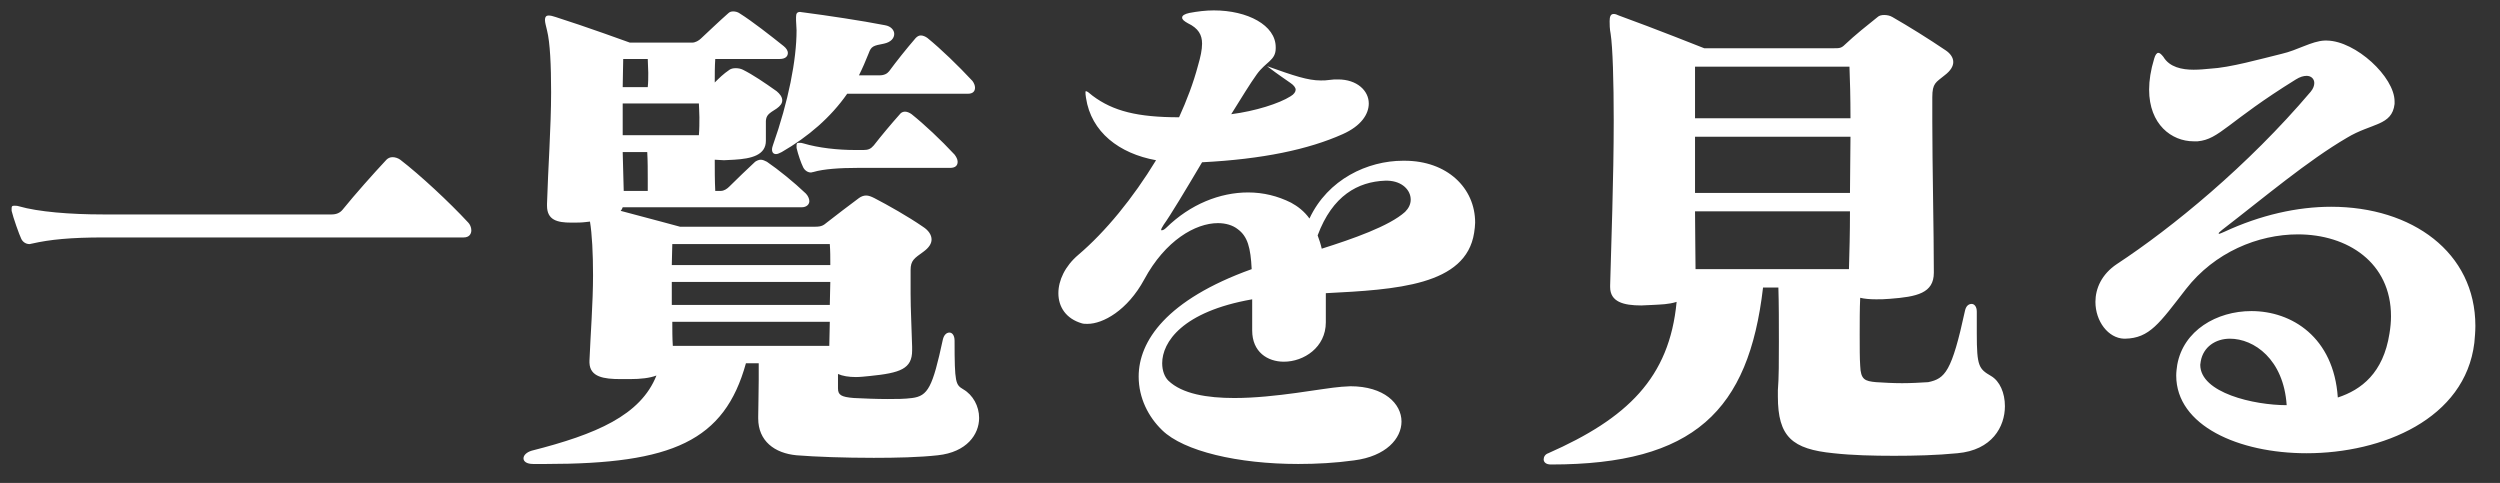 <svg width="88" height="17" viewBox="0 0 88 17" fill="none" xmlns="http://www.w3.org/2000/svg">
<rect x="0" y="0" width="88" height="17" fill="#333333" stroke="none"/>
<path d="M16.321 8.358H3.649C2.497 8.358 1.759 8.43 1.129 8.574C1.093 8.574 1.075 8.592 1.039 8.592C0.913 8.592 0.805 8.52 0.751 8.412C0.679 8.268 0.463 7.656 0.409 7.422V7.332C0.409 7.26 0.427 7.242 0.499 7.242H0.517C0.553 7.242 0.607 7.242 0.661 7.26C1.345 7.458 2.479 7.548 3.613 7.548H11.677C11.839 7.548 11.965 7.494 12.055 7.386C12.523 6.81 13.117 6.144 13.603 5.622C13.657 5.568 13.729 5.532 13.819 5.532C13.909 5.532 14.017 5.568 14.089 5.622C14.791 6.162 15.817 7.116 16.483 7.836C16.537 7.89 16.591 7.998 16.591 8.106C16.591 8.232 16.519 8.358 16.321 8.358ZM29.209 11.328H23.665C23.665 11.616 23.665 11.904 23.683 12.174H29.191C29.191 11.904 29.209 11.616 29.209 11.328ZM29.227 9.924H23.647V10.734H29.209C29.209 10.464 29.227 10.194 29.227 9.924ZM29.209 8.592H23.665C23.665 8.826 23.647 9.078 23.647 9.33H29.227C29.227 9.078 29.227 8.826 29.209 8.592ZM22.801 6.72V6.306C22.801 5.982 22.801 5.676 22.783 5.352H21.919C21.937 5.802 21.937 6.288 21.955 6.72H22.801ZM24.601 3.642H21.919V4.758H24.601C24.619 4.542 24.619 4.326 24.619 4.128C24.619 3.93 24.601 3.768 24.601 3.642ZM21.919 3.066H22.801C22.819 2.904 22.819 2.724 22.819 2.562C22.819 2.4 22.801 2.238 22.801 2.076H21.937C21.937 2.382 21.919 2.724 21.919 3.066ZM32.107 12.21V12.336C32.107 12.984 31.693 13.128 30.613 13.236C30.433 13.254 30.271 13.272 30.127 13.272C29.875 13.272 29.659 13.236 29.497 13.164V13.668C29.497 13.902 29.605 13.974 30.055 14.01C30.433 14.028 30.847 14.046 31.243 14.046C31.549 14.046 31.837 14.046 32.107 14.01C32.665 13.938 32.827 13.632 33.187 11.958C33.223 11.796 33.313 11.706 33.421 11.706C33.511 11.706 33.601 11.796 33.601 11.994C33.601 13.488 33.637 13.542 33.907 13.704C34.249 13.902 34.465 14.298 34.465 14.712C34.465 15.288 34.033 15.918 33.007 16.026C32.359 16.098 31.549 16.116 30.757 16.116C29.731 16.116 28.705 16.08 28.039 16.026C27.265 15.954 26.689 15.522 26.689 14.73V14.658C26.689 14.352 26.707 13.848 26.707 13.362V12.786H26.257C25.501 15.522 23.665 16.332 19.219 16.332H18.769C18.535 16.332 18.427 16.242 18.427 16.134C18.427 16.026 18.535 15.918 18.715 15.864C20.983 15.288 22.549 14.622 23.107 13.218C22.873 13.308 22.549 13.344 22.171 13.344H21.847C21.253 13.344 20.767 13.272 20.749 12.768V12.696C20.785 11.796 20.875 10.662 20.875 9.69C20.875 8.916 20.839 8.232 20.767 7.8C20.713 7.8 20.659 7.818 20.605 7.818C20.461 7.836 20.317 7.836 20.173 7.836H20.101C19.615 7.836 19.255 7.746 19.255 7.242V7.17C19.291 5.946 19.399 4.47 19.399 3.246C19.399 2.292 19.363 1.5 19.255 1.068C19.219 0.906 19.183 0.798 19.183 0.708C19.183 0.582 19.237 0.546 19.309 0.546C19.381 0.546 19.453 0.564 19.561 0.6C20.587 0.924 22.171 1.5 22.171 1.5H24.367C24.475 1.5 24.601 1.428 24.673 1.356C24.925 1.122 25.339 0.726 25.627 0.474C25.681 0.42 25.735 0.402 25.807 0.402C25.879 0.402 25.969 0.42 26.041 0.474C26.473 0.744 27.139 1.266 27.589 1.626C27.679 1.698 27.733 1.788 27.733 1.86C27.733 1.986 27.643 2.076 27.445 2.076H25.177C25.159 2.346 25.159 2.616 25.159 2.904C25.303 2.76 25.465 2.598 25.681 2.454C25.735 2.418 25.807 2.4 25.897 2.4C25.987 2.4 26.077 2.418 26.149 2.454C26.509 2.634 26.905 2.904 27.337 3.21C27.445 3.3 27.535 3.408 27.535 3.534C27.535 3.642 27.463 3.732 27.337 3.822C27.049 4.002 26.977 4.056 26.959 4.254V4.956C26.959 5.46 26.455 5.586 25.843 5.622C25.717 5.622 25.609 5.64 25.483 5.64C25.375 5.64 25.267 5.622 25.159 5.622C25.159 5.982 25.159 6.36 25.177 6.72H25.375C25.483 6.72 25.591 6.648 25.663 6.576C25.933 6.306 26.311 5.946 26.581 5.694C26.635 5.658 26.707 5.622 26.779 5.622C26.851 5.622 26.923 5.658 26.995 5.694C27.391 5.964 27.949 6.414 28.363 6.81C28.435 6.882 28.489 6.99 28.489 7.08C28.489 7.188 28.399 7.296 28.219 7.296H21.919C21.901 7.35 21.883 7.386 21.847 7.422C22.873 7.692 23.935 7.98 23.935 7.98H28.705C28.921 7.98 28.993 7.926 29.101 7.836C29.425 7.584 29.893 7.224 30.235 6.972C30.307 6.918 30.397 6.882 30.487 6.882C30.577 6.882 30.667 6.918 30.775 6.972C31.261 7.224 31.963 7.62 32.485 7.98C32.683 8.106 32.791 8.268 32.791 8.43C32.791 8.574 32.701 8.718 32.503 8.862C32.179 9.096 32.053 9.168 32.053 9.51V10.338C32.053 10.896 32.089 11.508 32.107 12.21ZM33.439 5.91H30.163C29.587 5.91 28.993 5.946 28.633 6.054C28.597 6.054 28.579 6.072 28.543 6.072C28.435 6.072 28.327 6 28.273 5.892C28.201 5.748 28.093 5.442 28.039 5.208V5.118C28.039 5.046 28.057 5.028 28.111 5.028H28.147C28.183 5.028 28.219 5.028 28.273 5.046C28.813 5.208 29.497 5.28 30.091 5.28H30.397C30.559 5.28 30.649 5.244 30.757 5.118C31.009 4.794 31.369 4.362 31.675 4.02C31.711 3.966 31.783 3.93 31.855 3.93C31.927 3.93 32.017 3.966 32.089 4.02C32.539 4.38 33.115 4.92 33.601 5.442C33.655 5.514 33.709 5.604 33.709 5.694C33.709 5.82 33.637 5.91 33.439 5.91ZM34.069 3.3H29.821C29.245 4.128 28.453 4.812 27.517 5.352C27.445 5.388 27.373 5.424 27.319 5.424C27.229 5.424 27.175 5.37 27.175 5.262C27.175 5.208 27.193 5.154 27.211 5.1C27.751 3.57 28.039 2.112 28.039 1.068C28.039 0.942 28.021 0.834 28.021 0.726V0.6C28.021 0.474 28.057 0.42 28.165 0.42C28.201 0.42 28.237 0.438 28.291 0.438C29.119 0.546 30.325 0.726 31.153 0.888C31.369 0.924 31.477 1.068 31.477 1.194C31.477 1.338 31.369 1.482 31.117 1.536C30.739 1.608 30.667 1.626 30.577 1.878C30.469 2.148 30.361 2.4 30.235 2.652H30.955C31.117 2.652 31.225 2.598 31.297 2.508C31.549 2.166 31.891 1.734 32.233 1.338C32.287 1.284 32.341 1.248 32.413 1.248C32.485 1.248 32.575 1.284 32.647 1.338C33.133 1.734 33.727 2.31 34.231 2.85C34.285 2.922 34.321 3.012 34.321 3.084C34.321 3.21 34.249 3.3 34.069 3.3ZM48.847 6.36H48.757C47.803 6.396 46.903 6.882 46.381 8.286C46.435 8.43 46.489 8.592 46.525 8.754C47.605 8.412 48.901 7.962 49.459 7.458C49.585 7.332 49.657 7.188 49.657 7.026C49.657 6.702 49.369 6.378 48.847 6.36ZM46.669 10.32V11.346C46.669 12.228 45.895 12.732 45.193 12.732C44.617 12.732 44.077 12.39 44.077 11.634V10.536C41.611 10.968 40.909 12.048 40.909 12.786C40.909 13.056 40.999 13.272 41.125 13.398C41.611 13.866 42.493 14.01 43.447 14.01C44.905 14.01 46.525 13.668 47.227 13.614C47.335 13.614 47.443 13.596 47.533 13.596C48.721 13.596 49.333 14.208 49.333 14.838C49.333 15.432 48.793 16.062 47.659 16.206C47.011 16.296 46.345 16.332 45.697 16.332C43.573 16.332 41.665 15.882 40.909 15.144C40.423 14.676 40.081 14.01 40.081 13.254C40.081 12.012 41.053 10.554 44.059 9.474C44.023 8.718 43.915 8.322 43.573 8.07C43.393 7.926 43.141 7.854 42.871 7.854C42.079 7.854 41.017 8.466 40.279 9.834C39.685 10.932 38.821 11.4 38.281 11.4C38.209 11.4 38.137 11.4 38.083 11.382C37.525 11.22 37.255 10.806 37.255 10.32C37.255 9.87 37.489 9.366 37.957 8.97C38.911 8.16 39.883 6.972 40.693 5.64C39.397 5.406 38.407 4.65 38.227 3.444C38.209 3.354 38.209 3.282 38.209 3.246C38.209 3.228 38.209 3.21 38.227 3.21C38.263 3.21 38.335 3.264 38.461 3.372C39.181 3.912 40.045 4.128 41.503 4.128C41.773 3.534 42.007 2.922 42.169 2.31C42.259 2.004 42.313 1.752 42.313 1.536C42.313 1.23 42.187 0.996 41.809 0.816C41.683 0.744 41.611 0.69 41.611 0.618C41.611 0.546 41.701 0.492 41.863 0.456C42.151 0.402 42.439 0.366 42.727 0.366C43.915 0.366 44.905 0.888 44.905 1.662V1.698C44.905 2.13 44.563 2.166 44.239 2.616C44.005 2.94 43.699 3.444 43.339 4.02C44.185 3.912 45.031 3.642 45.427 3.39C45.553 3.318 45.607 3.228 45.607 3.156C45.607 3.084 45.535 2.994 45.427 2.922C45.229 2.778 45.049 2.67 44.599 2.328C45.553 2.67 46.039 2.832 46.489 2.832C46.597 2.832 46.687 2.832 46.795 2.814C46.903 2.796 46.993 2.796 47.101 2.796C47.767 2.796 48.181 3.192 48.181 3.642C48.181 4.02 47.911 4.434 47.263 4.722C46.057 5.262 44.437 5.604 42.313 5.712C41.737 6.684 41.197 7.584 40.963 7.908C40.909 7.998 40.873 8.052 40.873 8.088C40.873 8.106 40.873 8.106 40.891 8.106C40.927 8.106 40.981 8.088 41.053 8.016C41.899 7.188 42.943 6.774 43.933 6.774C44.473 6.774 44.977 6.9 45.445 7.134C45.679 7.26 45.913 7.44 46.093 7.692C46.741 6.306 48.145 5.658 49.387 5.658H49.441C50.935 5.658 51.925 6.612 51.925 7.836C51.925 7.944 51.907 8.07 51.889 8.196C51.601 10.05 49.153 10.194 46.669 10.32ZM65.119 7.44H59.665C59.665 8.268 59.683 8.862 59.683 9.474H65.083C65.101 8.826 65.119 8.25 65.119 7.44ZM65.137 4.812H59.665V6.792H65.119C65.119 6.126 65.137 5.442 65.137 4.812ZM65.101 2.346H59.665V4.164H65.137C65.137 3.426 65.119 2.778 65.101 2.346ZM69.583 10.968V11.742C69.583 12.894 69.655 12.984 70.087 13.236C70.393 13.416 70.573 13.83 70.573 14.298C70.573 15.018 70.123 15.846 68.899 15.954C68.161 16.026 67.405 16.044 66.667 16.044C65.929 16.044 65.191 16.026 64.543 15.954C63.085 15.81 62.581 15.378 62.581 13.956C62.581 13.902 62.581 13.866 62.581 13.812C62.581 13.794 62.581 13.758 62.581 13.74C62.617 13.308 62.617 12.696 62.617 12.03C62.617 11.382 62.617 10.68 62.599 10.122H62.059C61.555 14.46 59.629 16.35 54.607 16.35H54.589C54.409 16.35 54.337 16.26 54.337 16.17C54.337 16.08 54.391 15.99 54.499 15.954C57.271 14.73 58.765 13.308 59.017 10.626C58.729 10.716 58.477 10.716 58.171 10.734C58.027 10.734 57.901 10.752 57.775 10.752C57.145 10.752 56.677 10.626 56.677 10.104V10.05C56.713 8.664 56.803 6.252 56.803 4.254C56.803 2.868 56.767 1.662 56.695 1.194C56.659 1.014 56.659 0.852 56.659 0.744C56.659 0.582 56.695 0.492 56.803 0.492C56.857 0.492 56.911 0.51 56.983 0.546C58.225 0.996 59.989 1.698 59.989 1.698H64.561C64.741 1.698 64.813 1.698 64.939 1.572C65.299 1.23 65.731 0.888 66.091 0.6C66.145 0.546 66.235 0.528 66.325 0.528C66.415 0.528 66.523 0.546 66.613 0.6C67.207 0.942 67.873 1.356 68.485 1.77C68.647 1.878 68.755 2.022 68.755 2.184C68.755 2.328 68.665 2.49 68.449 2.652C68.143 2.904 68.017 2.922 68.017 3.426V4.272C68.017 5.784 68.071 8.178 68.071 9.564V9.6C68.071 10.32 67.477 10.446 66.523 10.518C66.343 10.536 66.181 10.536 66.037 10.536C65.821 10.536 65.623 10.518 65.479 10.482C65.461 10.86 65.461 11.328 65.461 11.778C65.461 12.21 65.461 12.624 65.479 12.876C65.497 13.362 65.641 13.416 66.037 13.452C66.307 13.47 66.631 13.488 66.955 13.488C67.279 13.488 67.585 13.47 67.873 13.452C68.467 13.326 68.701 13.092 69.169 10.932C69.205 10.77 69.295 10.698 69.403 10.698C69.493 10.698 69.583 10.788 69.583 10.968ZM80.491 14.262C80.383 12.642 79.339 11.922 78.493 11.922C77.989 11.922 77.557 12.21 77.467 12.714C77.467 12.75 77.449 12.804 77.449 12.84C77.449 13.83 79.339 14.262 80.491 14.262ZM84.289 3.57V3.66C84.199 4.434 83.479 4.326 82.615 4.848C81.229 5.658 79.717 6.936 78.223 8.088C78.133 8.16 78.097 8.196 78.097 8.214C78.097 8.214 78.097 8.232 78.115 8.232C78.133 8.232 78.205 8.196 78.295 8.16C79.573 7.566 80.869 7.278 82.057 7.278C84.901 7.278 87.133 8.88 87.133 11.472C87.133 11.67 87.115 11.868 87.097 12.066C86.773 14.748 83.857 15.954 81.193 15.954C78.799 15.954 76.603 14.982 76.603 13.218C76.603 13.092 76.621 12.966 76.639 12.84C76.855 11.634 78.025 10.95 79.249 10.95C80.671 10.95 82.147 11.868 82.291 13.992C83.119 13.722 83.893 13.128 84.109 11.742C84.145 11.526 84.163 11.328 84.163 11.13C84.163 9.24 82.633 8.25 80.887 8.25C79.483 8.25 77.953 8.88 76.945 10.176C76.009 11.382 75.667 11.904 74.803 11.922H74.767C74.209 11.904 73.759 11.31 73.759 10.626C73.759 10.158 73.975 9.654 74.515 9.294C76.459 8.016 79.123 5.838 81.337 3.228C81.427 3.12 81.463 3.012 81.463 2.922C81.463 2.778 81.355 2.67 81.193 2.67C81.085 2.67 80.959 2.706 80.815 2.796C78.403 4.29 78.133 4.902 77.359 4.974H77.215C76.441 4.974 75.649 4.38 75.649 3.156C75.649 2.832 75.703 2.472 75.829 2.058C75.865 1.932 75.919 1.86 75.973 1.86C76.027 1.86 76.081 1.914 76.153 2.004C76.369 2.364 76.801 2.454 77.215 2.454C77.413 2.454 77.611 2.436 77.791 2.418C78.493 2.382 79.573 2.076 80.311 1.896C80.869 1.77 81.373 1.446 81.823 1.428H81.913C82.921 1.446 84.289 2.706 84.289 3.57Z" fill="white"/>
</svg>
